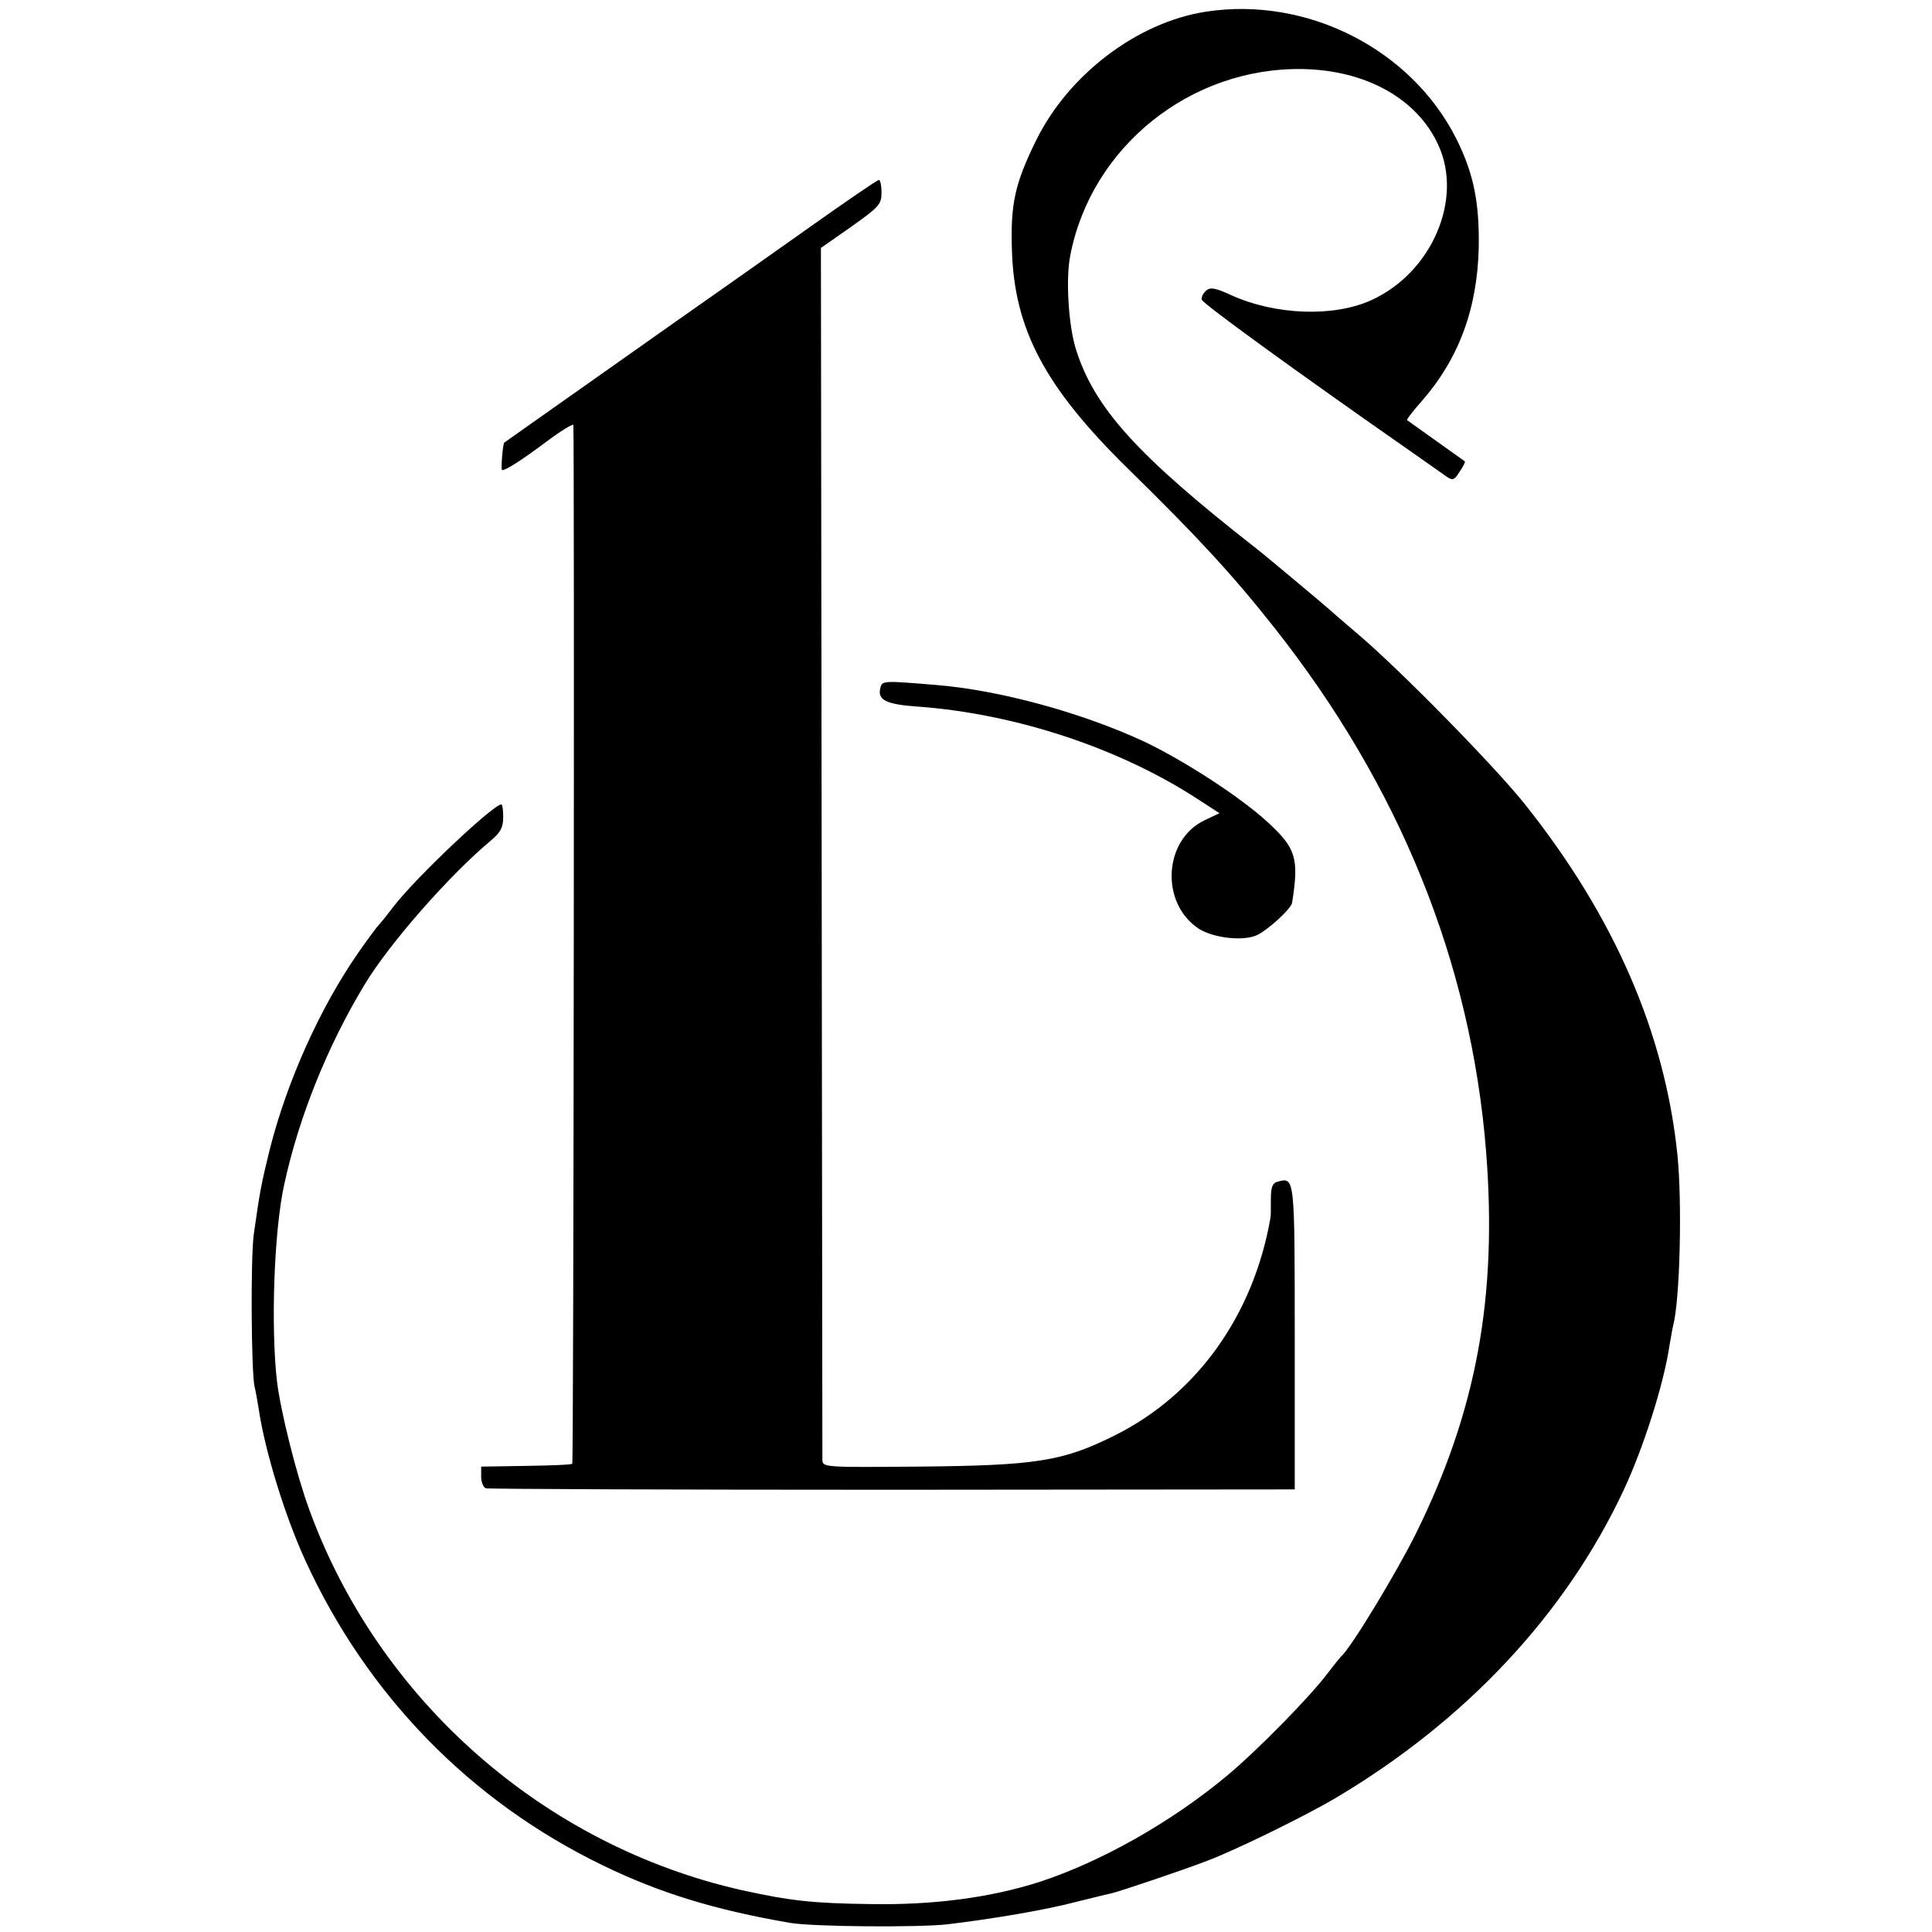 <?xml version="1.0" standalone="no"?>
<!DOCTYPE svg PUBLIC "-//W3C//DTD SVG 20010904//EN"
 "http://www.w3.org/TR/2001/REC-SVG-20010904/DTD/svg10.dtd">
<svg version="1.0" xmlns="http://www.w3.org/2000/svg"
 width="526pt" height="526pt" viewBox="0 0 526 526"
 preserveAspectRatio="xMidYMid meet">
<g transform="translate(0,526) scale(0.1,-0.1)"
fill="#000000" stroke="none">
<path d="M3282 5228 c-186 -29 -373 -171 -461 -350 -58 -118 -70 -173 -66
-298 6 -216 90 -374 314 -594 188 -184 287 -291 399 -433 342 -432 537 -913
578 -1428 31 -396 -26 -706 -191 -1040 -53 -107 -179 -315 -204 -335 -3 -3
-19 -23 -36 -45 -46 -62 -192 -211 -275 -280 -150 -125 -342 -234 -511 -289
-132 -42 -285 -63 -459 -60 -157 2 -219 9 -351 38 -539 122 -988 517 -1177
1036 -35 95 -78 267 -88 350 -17 148 -8 411 20 536 40 184 118 377 219 544 67
111 230 297 345 393 25 21 32 35 32 62 0 19 -2 35 -5 35 -22 0 -236 -202 -295
-280 -19 -25 -37 -47 -40 -50 -4 -3 -28 -36 -54 -73 -105 -151 -194 -350 -241
-534 -24 -98 -27 -113 -44 -233 -9 -63 -7 -375 2 -415 3 -11 8 -40 12 -65 17
-113 72 -291 127 -410 168 -366 449 -654 808 -828 156 -76 307 -122 510 -157
62 -11 353 -13 430 -4 126 15 271 40 350 61 41 10 84 21 95 23 22 5 195 63
262 89 75 28 265 121 348 170 356 211 628 502 786 840 55 118 109 290 124 391
4 22 8 47 10 55 19 70 25 336 12 465 -34 333 -173 651 -415 955 -84 105 -335
361 -452 461 -41 35 -77 66 -80 69 -6 6 -179 151 -200 167 -325 254 -441 383
-491 543 -20 65 -28 191 -15 255 57 295 327 512 632 507 173 -3 313 -81 370
-207 68 -148 -18 -347 -182 -422 -103 -47 -261 -41 -381 13 -44 20 -57 23 -69
13 -8 -7 -14 -18 -12 -25 3 -11 255 -194 576 -418 40 -28 81 -57 91 -64 16
-11 21 -9 35 14 10 14 16 27 14 28 -17 12 -154 110 -157 112 -2 2 16 25 39 51
101 115 152 251 156 419 2 123 -14 202 -61 296 -123 245 -408 389 -683 346z"/>
<path d="M2205 4642 c-99 -70 -209 -148 -245 -173 -36 -25 -182 -128 -325
-229 -143 -101 -261 -184 -262 -185 -4 -2 -10 -75 -6 -75 11 0 53 27 120 77
40 30 73 50 74 46 3 -38 1 -2825 -3 -2828 -2 -3 -59 -5 -126 -6 l-122 -2 0
-27 c0 -15 6 -30 13 -32 6 -2 505 -4 1107 -4 l1095 1 0 413 c0 440 0 437 -46
425 -15 -4 -19 -15 -19 -49 0 -24 0 -46 -1 -49 -46 -266 -201 -482 -424 -593
-142 -71 -214 -82 -538 -85 -251 -2 -257 -2 -258 18 0 11 -1 758 -2 1660 l-2
1640 83 58 c76 54 82 61 82 93 0 18 -3 34 -7 34 -5 0 -89 -58 -188 -128z"/>
<path d="M2397 3388 c-9 -34 15 -46 105 -52 265 -20 547 -113 761 -253 l57
-37 -40 -19 c-112 -53 -122 -225 -17 -295 38 -25 118 -35 157 -19 30 13 96 73
98 90 19 121 10 148 -66 218 -76 70 -231 170 -339 221 -171 79 -393 139 -563
153 -144 12 -148 12 -153 -7z"/>
</g>
</svg>
